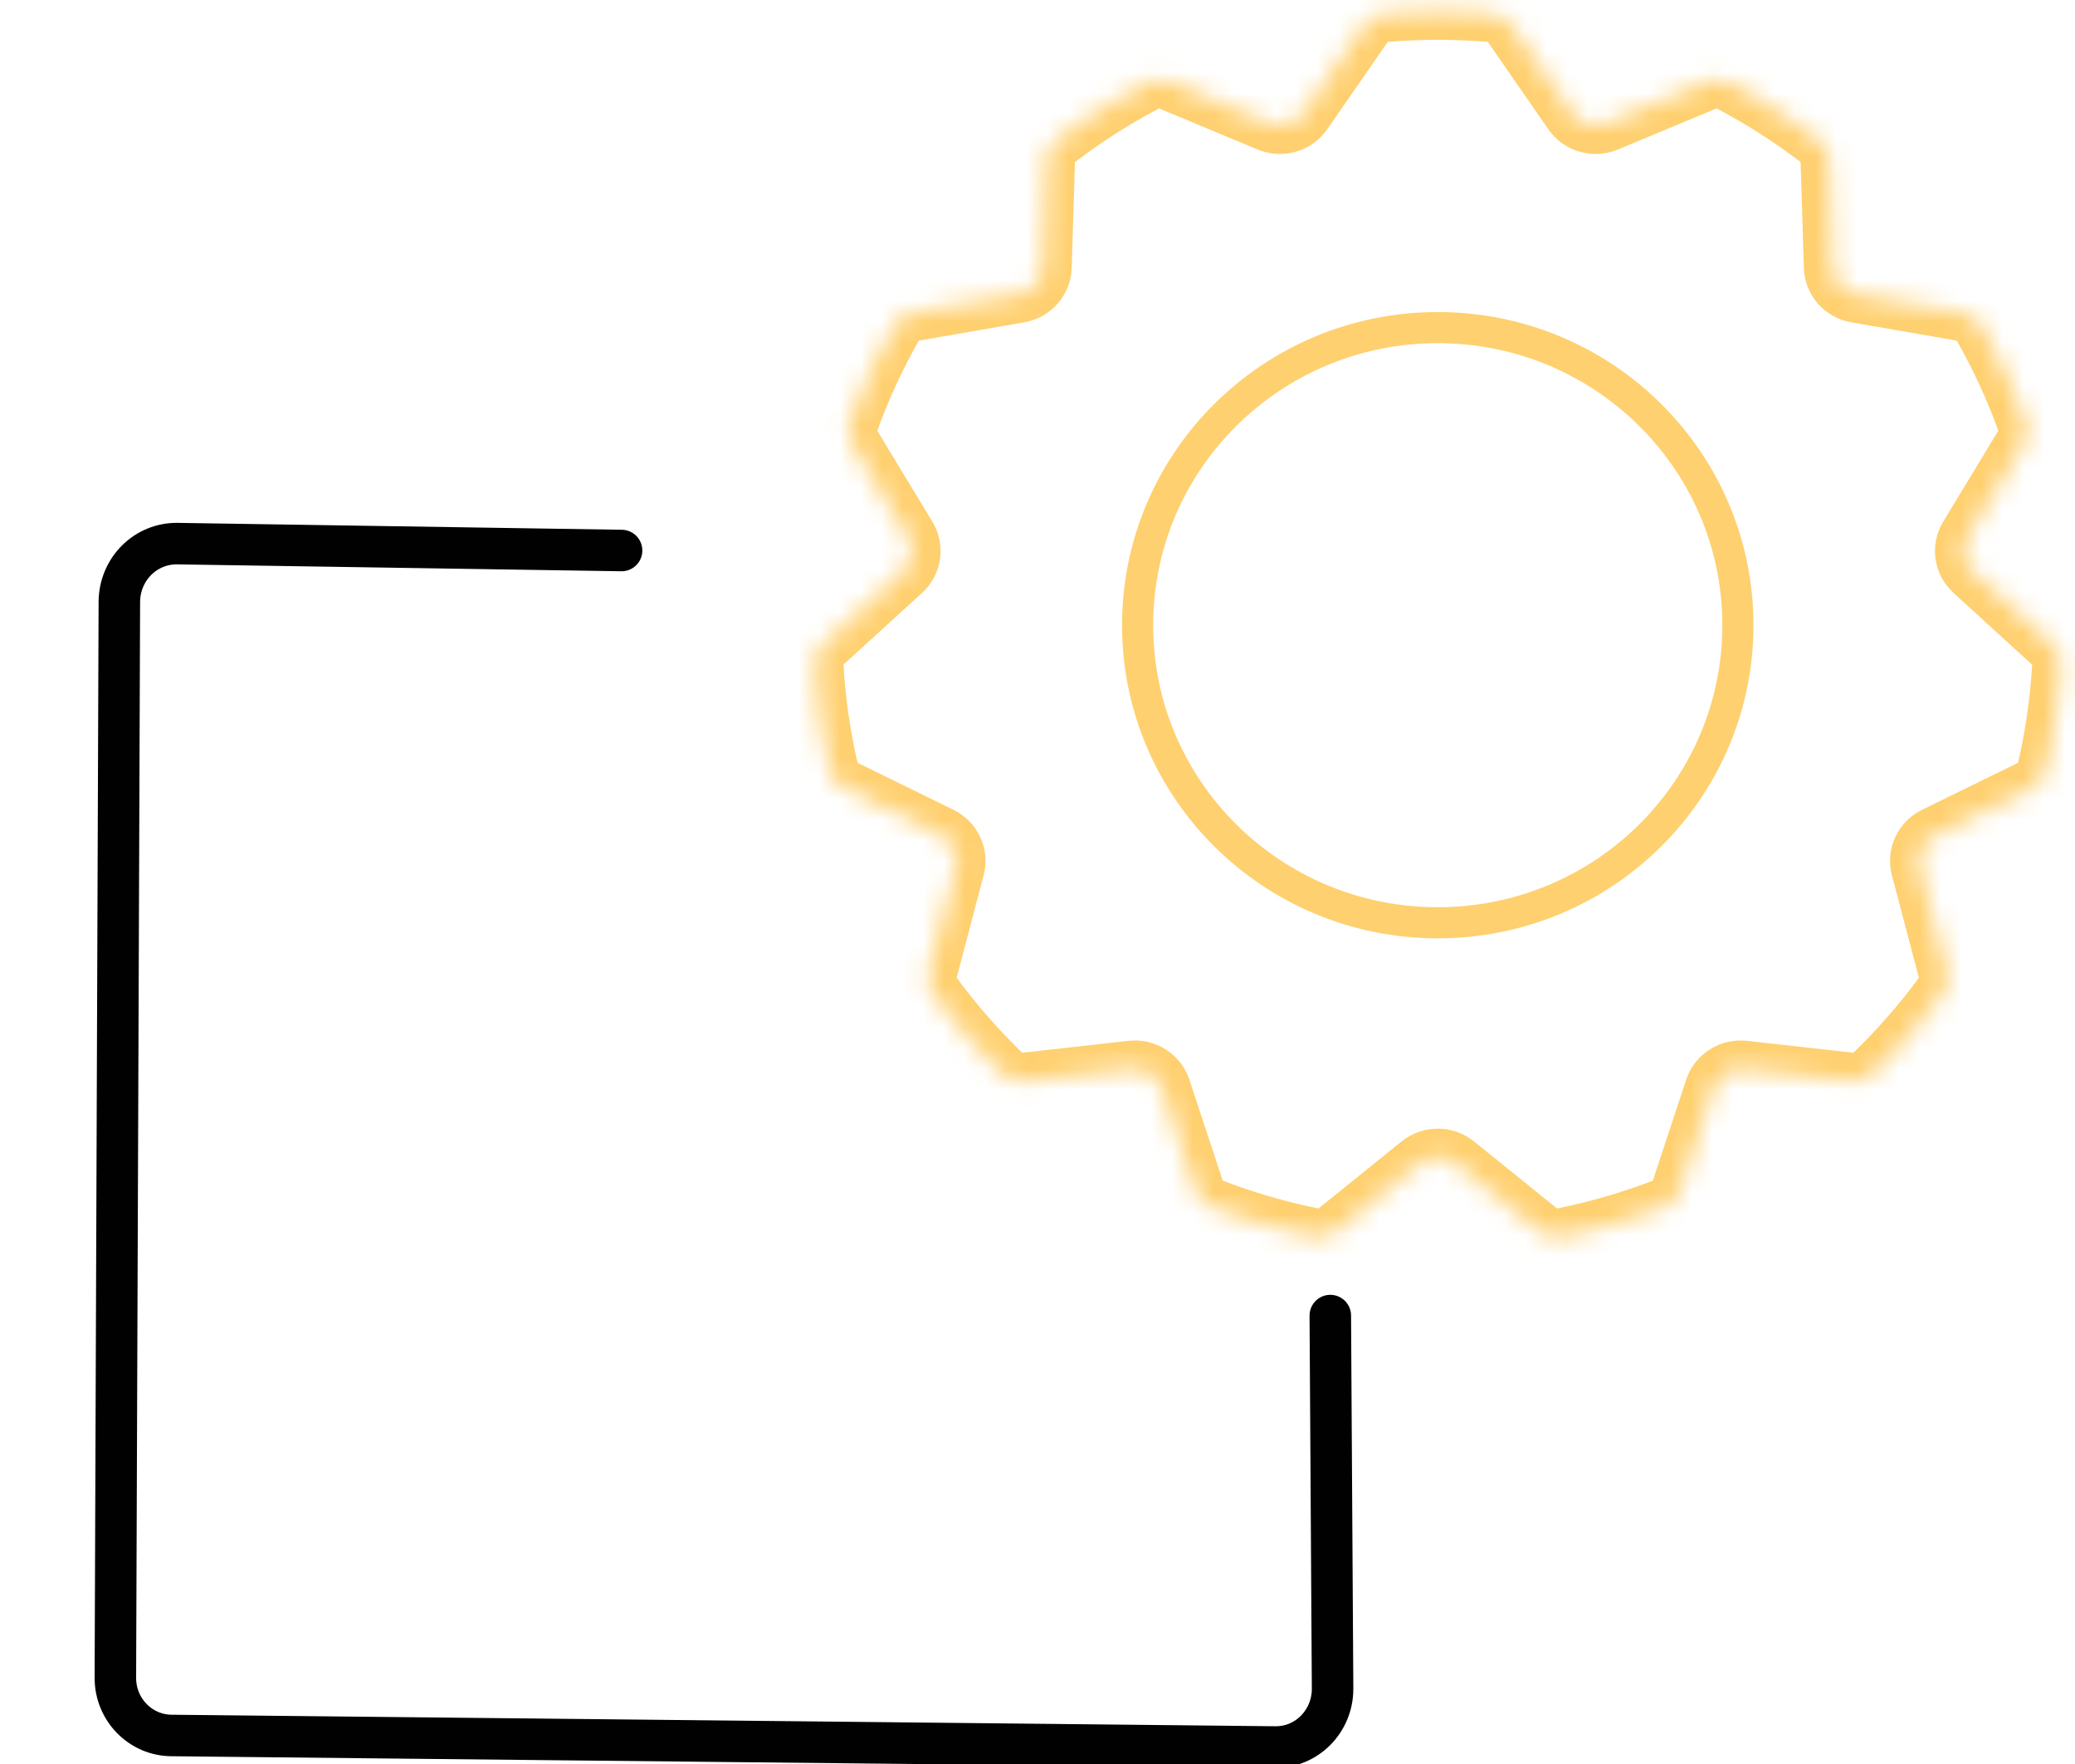 <?xml version="1.0" encoding="UTF-8"?> <svg xmlns="http://www.w3.org/2000/svg" width="100" height="85" viewBox="0 0 100 85" fill="none"><g clip-path="url(#clip0_176_551)"><path d="M29.956 26.527L8.564 26.195C7.021 26.167 5.78 27.414 5.752 28.966L5.56 80.855C5.56 82.379 6.772 83.626 8.289 83.626L61.437 84.181C62.98 84.209 64.221 82.933 64.221 81.381L64.111 63.392" stroke="#010101" stroke-width="2" stroke-miterlimit="10" stroke-linecap="round" stroke-linejoin="round"></path><mask id="mask0_176_551" style="mask-type:luminance" maskUnits="userSpaceOnUse" x="39" y="0" width="61" height="60"><path fill-rule="evenodd" clip-rule="evenodd" d="M55.23 4.002C55.588 3.815 56.011 3.802 56.384 3.957L61.148 5.943C61.752 6.195 62.452 5.991 62.823 5.455L65.745 1.236C65.974 0.905 66.338 0.689 66.74 0.656C67.582 0.586 68.432 0.55 69.292 0.55C70.15 0.55 71 0.585 71.84 0.655C72.243 0.689 72.607 0.905 72.836 1.236L75.758 5.455C76.129 5.991 76.829 6.195 77.433 5.943L82.198 3.957C82.571 3.802 82.995 3.814 83.352 4.002C84.862 4.795 86.295 5.712 87.639 6.739C87.958 6.983 88.145 7.359 88.157 7.759L88.315 12.875C88.335 13.524 88.812 14.071 89.458 14.183L94.549 15.066C94.947 15.135 95.296 15.372 95.494 15.72C96.326 17.179 97.037 18.714 97.614 20.313C97.75 20.69 97.702 21.107 97.494 21.45L94.831 25.846C94.494 26.404 94.597 27.119 95.079 27.559L98.877 31.027C99.174 31.298 99.338 31.685 99.315 32.084C99.217 33.794 98.973 35.466 98.596 37.087C98.505 37.477 98.238 37.803 97.875 37.981L93.239 40.251C92.651 40.539 92.348 41.196 92.514 41.825L93.817 46.779C93.919 47.167 93.846 47.581 93.608 47.905C92.604 49.27 91.485 50.548 90.266 51.725C89.977 52.004 89.574 52.134 89.173 52.089L84.043 51.516C83.391 51.443 82.778 51.833 82.574 52.451L80.967 57.324C80.841 57.705 80.555 58.014 80.179 58.159C78.608 58.763 76.974 59.241 75.288 59.579C74.893 59.658 74.484 59.552 74.171 59.3L70.163 56.063C69.655 55.653 68.926 55.653 68.418 56.063L64.41 59.3C64.098 59.552 63.689 59.658 63.293 59.579C61.608 59.241 59.973 58.763 58.402 58.157C58.026 58.013 57.739 57.704 57.614 57.324L56.007 52.451C55.803 51.833 55.19 51.443 54.538 51.516L49.41 52.089C49.009 52.134 48.607 52.004 48.317 51.724C47.098 50.548 45.978 49.269 44.974 47.903C44.735 47.579 44.662 47.165 44.764 46.777L46.068 41.825C46.233 41.196 45.93 40.539 45.343 40.251L40.709 37.982C40.346 37.804 40.078 37.479 39.988 37.088C39.61 35.466 39.366 33.793 39.268 32.082C39.245 31.683 39.409 31.296 39.706 31.025L43.502 27.559C43.984 27.119 44.087 26.404 43.75 25.846L41.088 21.452C40.88 21.109 40.833 20.692 40.969 20.315C41.546 18.716 42.258 17.179 43.09 15.72C43.288 15.371 43.637 15.134 44.034 15.066L49.123 14.183C49.769 14.071 50.247 13.524 50.267 12.875L50.424 7.76C50.436 7.361 50.623 6.985 50.942 6.74C52.286 5.713 53.72 4.796 55.23 4.002Z" fill="white"></path></mask><g mask="url(#mask0_176_551)"><path d="M55.849 5.22L60.613 7.205L61.684 4.68L56.919 2.694L55.849 5.22ZM63.962 6.23L66.884 2.011L64.606 0.46L61.684 4.68L63.962 6.23ZM66.856 2.021C67.659 1.954 68.471 1.92 69.292 1.92V-0.82C68.394 -0.82 67.504 -0.783 66.625 -0.71L66.856 2.021ZM69.292 1.92C70.112 1.92 70.923 1.954 71.725 2.02L71.956 -0.71C71.077 -0.783 70.189 -0.82 69.292 -0.82V1.92ZM71.697 2.011L74.619 6.23L76.897 4.68L73.975 0.46L71.697 2.011ZM77.969 7.205L82.734 5.22L81.663 2.694L76.897 4.68L77.969 7.205ZM82.705 5.212C84.145 5.969 85.513 6.843 86.795 7.823L88.483 5.653C87.078 4.58 85.578 3.621 83.999 2.791L82.705 5.212ZM86.776 7.8L86.933 12.916L89.696 12.833L89.539 7.717L86.776 7.8ZM89.219 15.532L94.311 16.415L94.788 13.716L89.696 12.833L89.219 15.532ZM94.291 16.394C95.084 17.785 95.762 19.25 96.313 20.774L98.915 19.851C98.311 18.178 97.567 16.572 96.697 15.046L94.291 16.394ZM96.309 20.745L93.646 25.141L96.016 26.551L98.679 22.155L96.309 20.745ZM94.143 28.567L97.941 32.035L99.814 30.02L96.016 26.551L94.143 28.567ZM97.936 32.006C97.842 33.638 97.609 35.233 97.25 36.779L99.943 37.395C100.337 35.699 100.592 33.95 100.695 32.162L97.936 32.006ZM97.263 36.752L92.627 39.023L93.851 41.479L98.487 39.209L97.263 36.752ZM91.176 42.171L92.48 47.125L95.154 46.434L93.851 41.479L91.176 42.171ZM92.491 47.098C91.533 48.401 90.465 49.62 89.302 50.743L91.23 52.706C92.504 51.476 93.674 50.14 94.725 48.712L92.491 47.098ZM89.328 50.728L84.198 50.154L83.888 52.877L89.018 53.45L89.328 50.728ZM81.261 52.025L79.653 56.898L82.28 57.75L83.888 52.877L81.261 52.025ZM79.678 56.882C78.18 57.458 76.622 57.914 75.014 58.236L75.562 60.922C77.326 60.568 79.036 60.068 80.679 59.435L79.678 56.882ZM75.044 58.237L71.036 55.001L69.291 57.126L73.299 60.362L75.044 58.237ZM67.545 55.001L63.537 58.237L65.283 60.361L69.291 57.126L67.545 55.001ZM63.567 58.236C61.96 57.913 60.401 57.458 58.903 56.88L57.902 59.434C59.545 60.067 61.255 60.568 63.019 60.921L63.567 58.236ZM58.928 56.898L57.32 52.025L54.693 52.877L56.3 57.749L58.928 56.898ZM54.383 50.154L49.255 50.728L49.565 53.45L54.693 52.877L54.383 50.154ZM49.281 50.743C48.117 49.62 47.049 48.399 46.09 47.095L43.857 48.709C44.907 50.138 46.078 51.475 47.353 52.706L49.281 50.743ZM46.102 47.123L47.405 42.171L44.73 41.479L43.427 46.431L46.102 47.123ZM45.955 39.023L41.321 36.753L40.096 39.21L44.73 41.479L45.955 39.023ZM41.334 36.78C40.974 35.233 40.741 33.637 40.648 32.004L37.888 32.16C37.991 33.949 38.246 35.699 38.641 37.396L41.334 36.78ZM40.642 32.033L44.438 28.567L42.565 26.551L38.77 30.018L40.642 32.033ZM44.935 25.141L42.273 20.747L39.904 22.157L42.565 26.551L44.935 25.141ZM42.27 20.777C42.821 19.251 43.499 17.786 44.293 16.393L41.886 15.045C41.016 16.573 40.272 18.18 39.668 19.854L42.27 20.777ZM44.272 16.415L49.362 15.532L48.885 12.833L43.796 13.716L44.272 16.415ZM51.648 12.916L51.805 7.802L49.042 7.719L48.885 12.833L51.648 12.916ZM51.786 7.825C53.069 6.845 54.437 5.97 55.878 5.213L54.584 2.792C53.003 3.622 51.504 4.581 50.098 5.655L51.786 7.825ZM51.805 7.802C51.805 7.8 51.805 7.801 51.803 7.806C51.801 7.81 51.796 7.818 51.786 7.825L50.098 5.655C49.439 6.16 49.067 6.925 49.042 7.719L51.805 7.802ZM49.362 15.532C50.653 15.308 51.608 14.216 51.648 12.916L48.885 12.833L49.362 15.532ZM44.293 16.393C44.287 16.403 44.28 16.41 44.276 16.413C44.272 16.415 44.27 16.415 44.272 16.415L43.796 13.716C43.007 13.853 42.296 14.327 41.886 15.045L44.293 16.393ZM42.273 20.747C42.272 20.745 42.273 20.746 42.274 20.751C42.274 20.756 42.274 20.765 42.27 20.777L39.668 19.854C39.387 20.632 39.491 21.476 39.904 22.157L42.273 20.747ZM44.438 28.567C45.402 27.686 45.61 26.255 44.935 25.141L42.565 26.551L44.438 28.567ZM40.648 32.004C40.648 32.016 40.646 32.025 40.644 32.029C40.642 32.033 40.641 32.034 40.642 32.033L38.77 30.018C38.18 30.556 37.841 31.336 37.888 32.16L40.648 32.004ZM41.321 36.753C41.319 36.752 41.32 36.753 41.323 36.756C41.327 36.761 41.331 36.769 41.334 36.78L38.641 37.396C38.828 38.202 39.377 38.857 40.096 39.21L41.321 36.753ZM47.405 42.171C47.736 40.913 47.13 39.598 45.955 39.023L44.73 41.479L47.405 42.171ZM46.09 47.095C46.097 47.105 46.1 47.114 46.101 47.119C46.102 47.123 46.101 47.124 46.102 47.123L43.427 46.431C43.225 47.201 43.365 48.041 43.857 48.709L46.09 47.095ZM49.255 50.728C49.254 50.728 49.255 50.727 49.259 50.729C49.264 50.73 49.273 50.734 49.281 50.743L47.353 52.706C47.951 53.282 48.768 53.539 49.565 53.45L49.255 50.728ZM58.903 56.88C58.914 56.885 58.921 56.891 58.925 56.895C58.928 56.898 58.928 56.899 58.928 56.898L56.3 57.749C56.55 58.504 57.125 59.135 57.902 59.434L58.903 56.88ZM63.537 58.237C63.536 58.238 63.537 58.237 63.541 58.236C63.546 58.235 63.556 58.234 63.567 58.236L63.019 60.921C63.835 61.085 64.662 60.863 65.283 60.361L63.537 58.237ZM71.036 55.001C70.02 54.18 68.561 54.18 67.545 55.001L69.291 57.126L71.036 55.001ZM75.014 58.236C75.026 58.234 75.035 58.235 75.04 58.236C75.045 58.237 75.046 58.239 75.044 58.237L73.299 60.362C73.919 60.863 74.746 61.086 75.562 60.922L75.014 58.236ZM79.653 56.898C79.653 56.9 79.653 56.899 79.656 56.895C79.659 56.892 79.667 56.886 79.678 56.882L80.679 59.435C81.456 59.136 82.031 58.505 82.28 57.75L79.653 56.898ZM84.198 50.154C82.895 50.008 81.668 50.79 81.261 52.025L83.888 52.877L84.198 50.154ZM89.302 50.743C89.311 50.735 89.319 50.731 89.324 50.729C89.328 50.727 89.33 50.728 89.328 50.728L89.018 53.45C89.815 53.54 90.632 53.283 91.23 52.706L89.302 50.743ZM92.48 47.125C92.481 47.127 92.48 47.126 92.481 47.121C92.481 47.116 92.484 47.107 92.491 47.098L94.725 48.712C95.216 48.043 95.357 47.204 95.154 46.434L92.48 47.125ZM92.627 39.023C91.451 39.598 90.845 40.913 91.176 42.171L93.851 41.479L92.627 39.023ZM97.25 36.779C97.252 36.767 97.257 36.759 97.26 36.755C97.263 36.751 97.265 36.751 97.263 36.752L98.487 39.209C99.207 38.856 99.755 38.201 99.943 37.395L97.25 36.779ZM97.941 32.035C97.942 32.036 97.941 32.035 97.939 32.031C97.937 32.026 97.935 32.018 97.936 32.006L100.695 32.162C100.743 31.338 100.403 30.558 99.814 30.02L97.941 32.035ZM96.313 20.774C96.308 20.763 96.308 20.754 96.309 20.749C96.309 20.744 96.31 20.743 96.309 20.745L98.679 22.155C99.092 21.474 99.196 20.629 98.915 19.851L96.313 20.774ZM94.311 16.415C94.313 16.416 94.312 16.416 94.308 16.413C94.304 16.41 94.297 16.404 94.291 16.394L96.697 15.046C96.288 14.327 95.577 13.853 94.788 13.716L94.311 16.415ZM86.933 12.916C86.973 14.216 87.928 15.308 89.219 15.532L89.696 12.833L86.933 12.916ZM86.795 7.823C86.785 7.816 86.78 7.808 86.778 7.804C86.776 7.8 86.776 7.798 86.776 7.8L89.539 7.717C89.514 6.923 89.142 6.158 88.483 5.653L86.795 7.823ZM82.734 5.22C82.736 5.219 82.735 5.22 82.73 5.22C82.725 5.219 82.715 5.218 82.705 5.212L83.999 2.791C83.261 2.404 82.403 2.385 81.663 2.694L82.734 5.22ZM71.725 2.02C71.713 2.019 71.704 2.016 71.7 2.013C71.696 2.011 71.695 2.009 71.697 2.011L73.975 0.46C73.52 -0.196 72.788 -0.641 71.956 -0.71L71.725 2.02ZM66.884 2.011C66.886 2.01 66.885 2.011 66.881 2.013C66.877 2.016 66.868 2.02 66.856 2.021L66.625 -0.71C65.793 -0.64 65.061 -0.196 64.606 0.46L66.884 2.011ZM60.613 7.205C61.821 7.709 63.22 7.302 63.962 6.23L61.684 4.68L60.613 7.205ZM74.619 6.23C75.361 7.302 76.76 7.709 77.969 7.205L76.897 4.68L74.619 6.23ZM93.646 25.141C92.971 26.255 93.179 27.686 94.143 28.567L96.016 26.551L93.646 25.141ZM57.32 52.025C56.913 50.79 55.686 50.008 54.383 50.154L54.693 52.877L57.32 52.025ZM56.919 2.694C56.179 2.386 55.321 2.404 54.584 2.792L55.878 5.213C55.867 5.218 55.858 5.22 55.852 5.22C55.848 5.22 55.847 5.219 55.849 5.22L56.919 2.694Z" fill="#FFD070"></path></g><path d="M69.289 44.465C77.278 44.465 83.754 38.045 83.754 30.125C83.754 22.206 77.278 15.786 69.289 15.786C61.3 15.786 54.824 22.206 54.824 30.125C54.824 38.045 61.3 44.465 69.289 44.465Z" stroke="#FFD070" stroke-width="1.5"></path></g><defs><clipPath id="clip0_176_551"><rect width="100" height="85" fill="white"></rect></clipPath></defs></svg> 